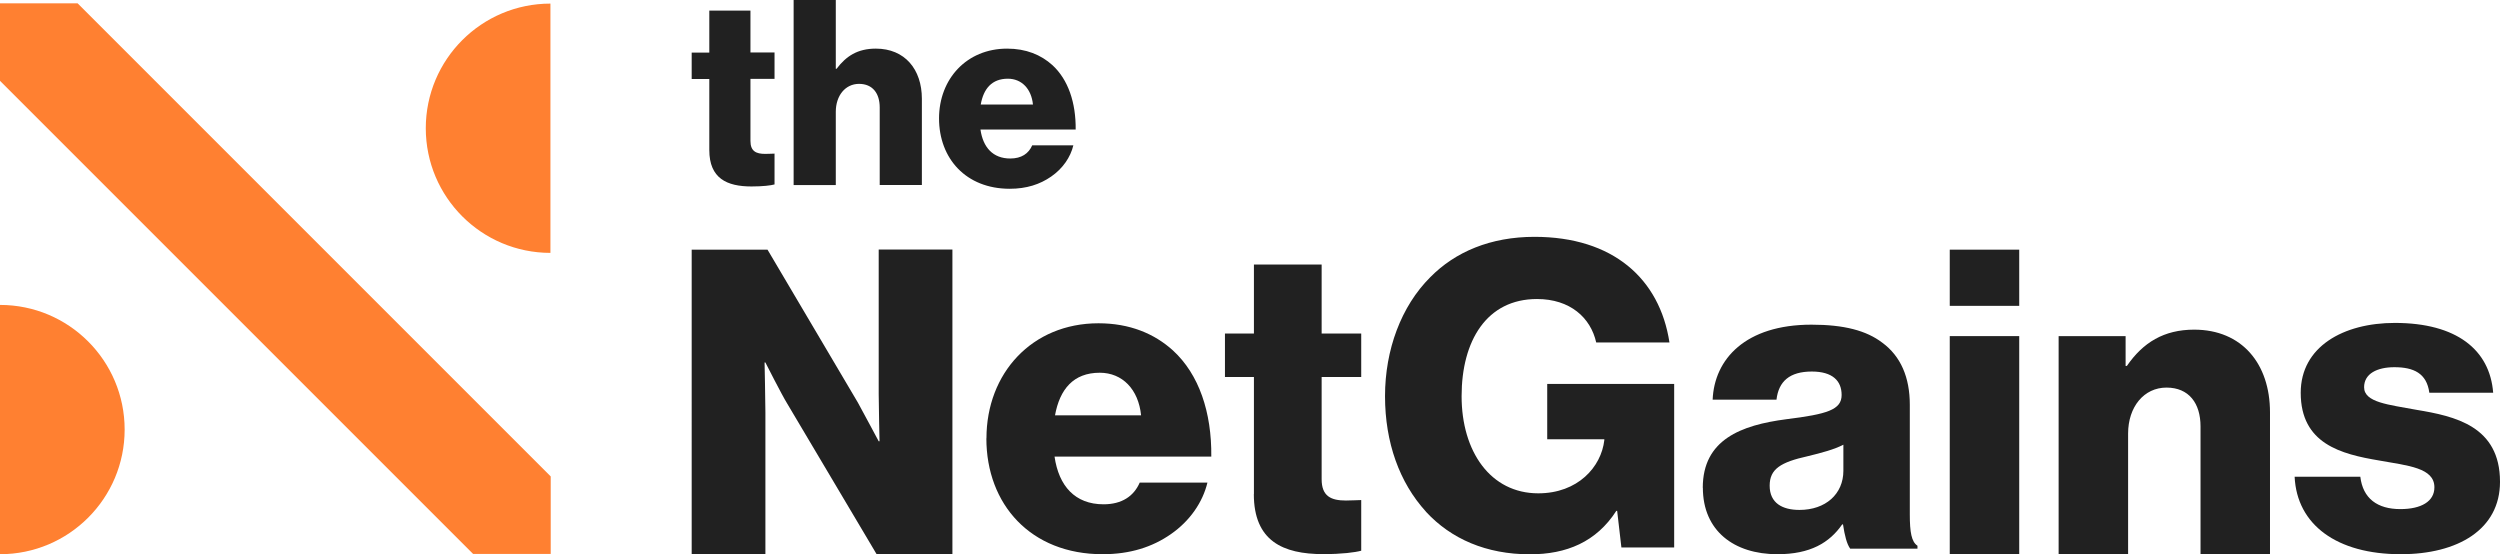 <?xml version="1.0" encoding="UTF-8"?><svg id="Layer_2" xmlns="http://www.w3.org/2000/svg" viewBox="0 0 270.97 60.07"><defs><style>.cls-1{fill:#212121;}.cls-1,.cls-2{stroke-width:0px;}.cls-2{fill:#ff8031;}</style></defs><path class="cls-2" d="m0,33.05v27.02c7.46,0,13.51-6.05,13.51-13.51S7.46,33.05,0,33.05Z"/><path class="cls-2" d="m59.66,27.41V.39c-7.46,0-13.51,6.05-13.51,13.51s6.05,13.51,13.51,13.51Z"/><polygon class="cls-2" points="8.41 .36 0 .36 0 8.76 51.28 60.04 59.69 60.04 59.69 51.64 8.41 .36"/><path class="cls-1" d="m76.88,16.27v-7.71h-1.91v-2.86h1.91V1.15h4.46v4.54h2.61v2.86h-2.61v6.73c0,1.12.62,1.4,1.6,1.4.39,0,.84-.03,1.01-.03v3.34c-.39.11-1.26.22-2.5.22-2.66,0-4.57-.87-4.57-3.95Z"/><path class="cls-1" d="m86.02,0h4.57v7.46h.08c1.04-1.37,2.27-2.19,4.26-2.19,3.14,0,4.99,2.24,4.99,5.44v9.34h-4.57v-8.41c0-1.51-.76-2.55-2.24-2.55s-2.52,1.26-2.52,3.03v7.94h-4.57V0Z"/><path class="cls-1" d="m101.78,12.84c0-4.29,3-7.57,7.38-7.57,2.05,0,3.67.67,4.91,1.79,1.71,1.57,2.55,4.07,2.52,6.98h-10.32c.28,1.94,1.35,3.14,3.23,3.14,1.21,0,1.99-.53,2.38-1.43h4.46c-.31,1.29-1.15,2.52-2.41,3.39-1.21.84-2.66,1.32-4.49,1.32-4.74,0-7.66-3.28-7.66-7.63Zm10.18-1.51c-.17-1.71-1.23-2.8-2.72-2.8-1.74,0-2.64,1.09-2.94,2.8h5.67Z"/><path class="cls-1" d="m74.97,27.06h8.22l9.79,16.57c.51.92,2.26,4.2,2.26,4.2h.09s-.09-3.97-.09-5.13v-15.65h7.99v33.01h-8.22l-9.7-16.34c-.55-.88-2.35-4.43-2.35-4.43h-.09s.09,4.25.09,5.4v15.37h-7.99V27.06Z"/><path class="cls-1" d="m106.92,47.51c0-7.06,4.94-12.47,12.14-12.47,3.37,0,6.05,1.11,8.08,2.95,2.82,2.59,4.2,6.69,4.15,11.5h-16.99c.46,3.19,2.22,5.17,5.31,5.17,1.99,0,3.28-.88,3.92-2.35h7.34c-.51,2.12-1.89,4.15-3.97,5.59-1.98,1.38-4.39,2.17-7.39,2.17-7.8,0-12.6-5.4-12.6-12.56Zm16.76-2.49c-.28-2.82-2.03-4.62-4.48-4.62-2.86,0-4.34,1.8-4.85,4.62h9.33Z"/><path class="cls-1" d="m135.91,53.56v-12.7h-3.14v-4.71h3.14v-7.48h7.34v7.48h4.29v4.71h-4.29v11.08c0,1.85,1.02,2.31,2.63,2.31.65,0,1.38-.05,1.66-.05v5.49c-.65.18-2.08.37-4.11.37-4.39,0-7.53-1.43-7.53-6.51Z"/><path class="cls-1" d="m154.55,55.45c-2.86-3.14-4.43-7.48-4.43-12.51s1.75-9.74,4.89-12.88c2.72-2.77,6.56-4.39,11.31-4.39,8.49,0,13.57,4.52,14.63,11.45h-7.94c-.6-2.68-2.82-4.71-6.42-4.71-5.45,0-8.17,4.52-8.17,10.53s3.14,10.53,8.31,10.53c4.29,0,6.83-2.86,7.16-5.77v-.09h-6.19v-6h13.76v17.73h-5.72l-.46-3.97h-.09c-2.17,3.37-5.4,4.71-9.37,4.71-4.71,0-8.54-1.66-11.27-4.62Z"/><path class="cls-1" d="m184.56,52.87c0-5.22,4.15-6.79,9.05-7.43,4.43-.55,6-1.02,6-2.63,0-1.52-.97-2.54-3.23-2.54-2.4,0-3.6,1.06-3.83,3.05h-6.92c.18-4.39,3.55-8.13,10.71-8.13,3.56,0,5.96.65,7.66,1.94,2.03,1.48,3,3.79,3,6.74v11.91c0,1.89.18,2.95.83,3.37v.32h-7.29c-.37-.51-.6-1.43-.78-2.63h-.09c-1.38,1.99-3.46,3.23-7.02,3.23-4.71,0-8.08-2.54-8.08-7.2Zm15.24-1.85v-2.82c-.97.51-2.35.88-3.88,1.25-2.91.65-4.11,1.38-4.11,3.19,0,1.89,1.38,2.63,3.23,2.63,2.82,0,4.76-1.71,4.76-4.25Z"/><path class="cls-1" d="m211.33,27.06h7.53v6.09h-7.53v-6.09Zm0,9.37h7.53v23.64h-7.53v-23.64Z"/><path class="cls-1" d="m223.14,36.43h7.25v3.23h.14c1.75-2.54,4.02-3.93,7.29-3.93,5.17,0,8.22,3.69,8.22,8.96v15.37h-7.53v-13.85c0-2.49-1.25-4.2-3.69-4.2s-4.16,2.08-4.16,4.99v13.07h-7.53v-23.64Z"/><path class="cls-1" d="m248.72,51.67h7.11c.28,2.36,1.85,3.51,4.34,3.51,2.26,0,3.69-.83,3.69-2.36,0-2.12-2.86-2.35-6-2.91-4.11-.69-8.49-1.8-8.49-7.34,0-4.99,4.62-7.57,10.2-7.57,6.69,0,10.3,2.91,10.66,7.57h-6.92c-.28-2.12-1.71-2.77-3.79-2.77-1.85,0-3.28.69-3.28,2.17,0,1.66,2.68,1.89,5.68,2.45,4.15.69,9.05,1.75,9.05,7.8,0,5.17-4.57,7.85-10.76,7.85-6.92,0-11.26-3.19-11.5-8.4Z"/></svg>